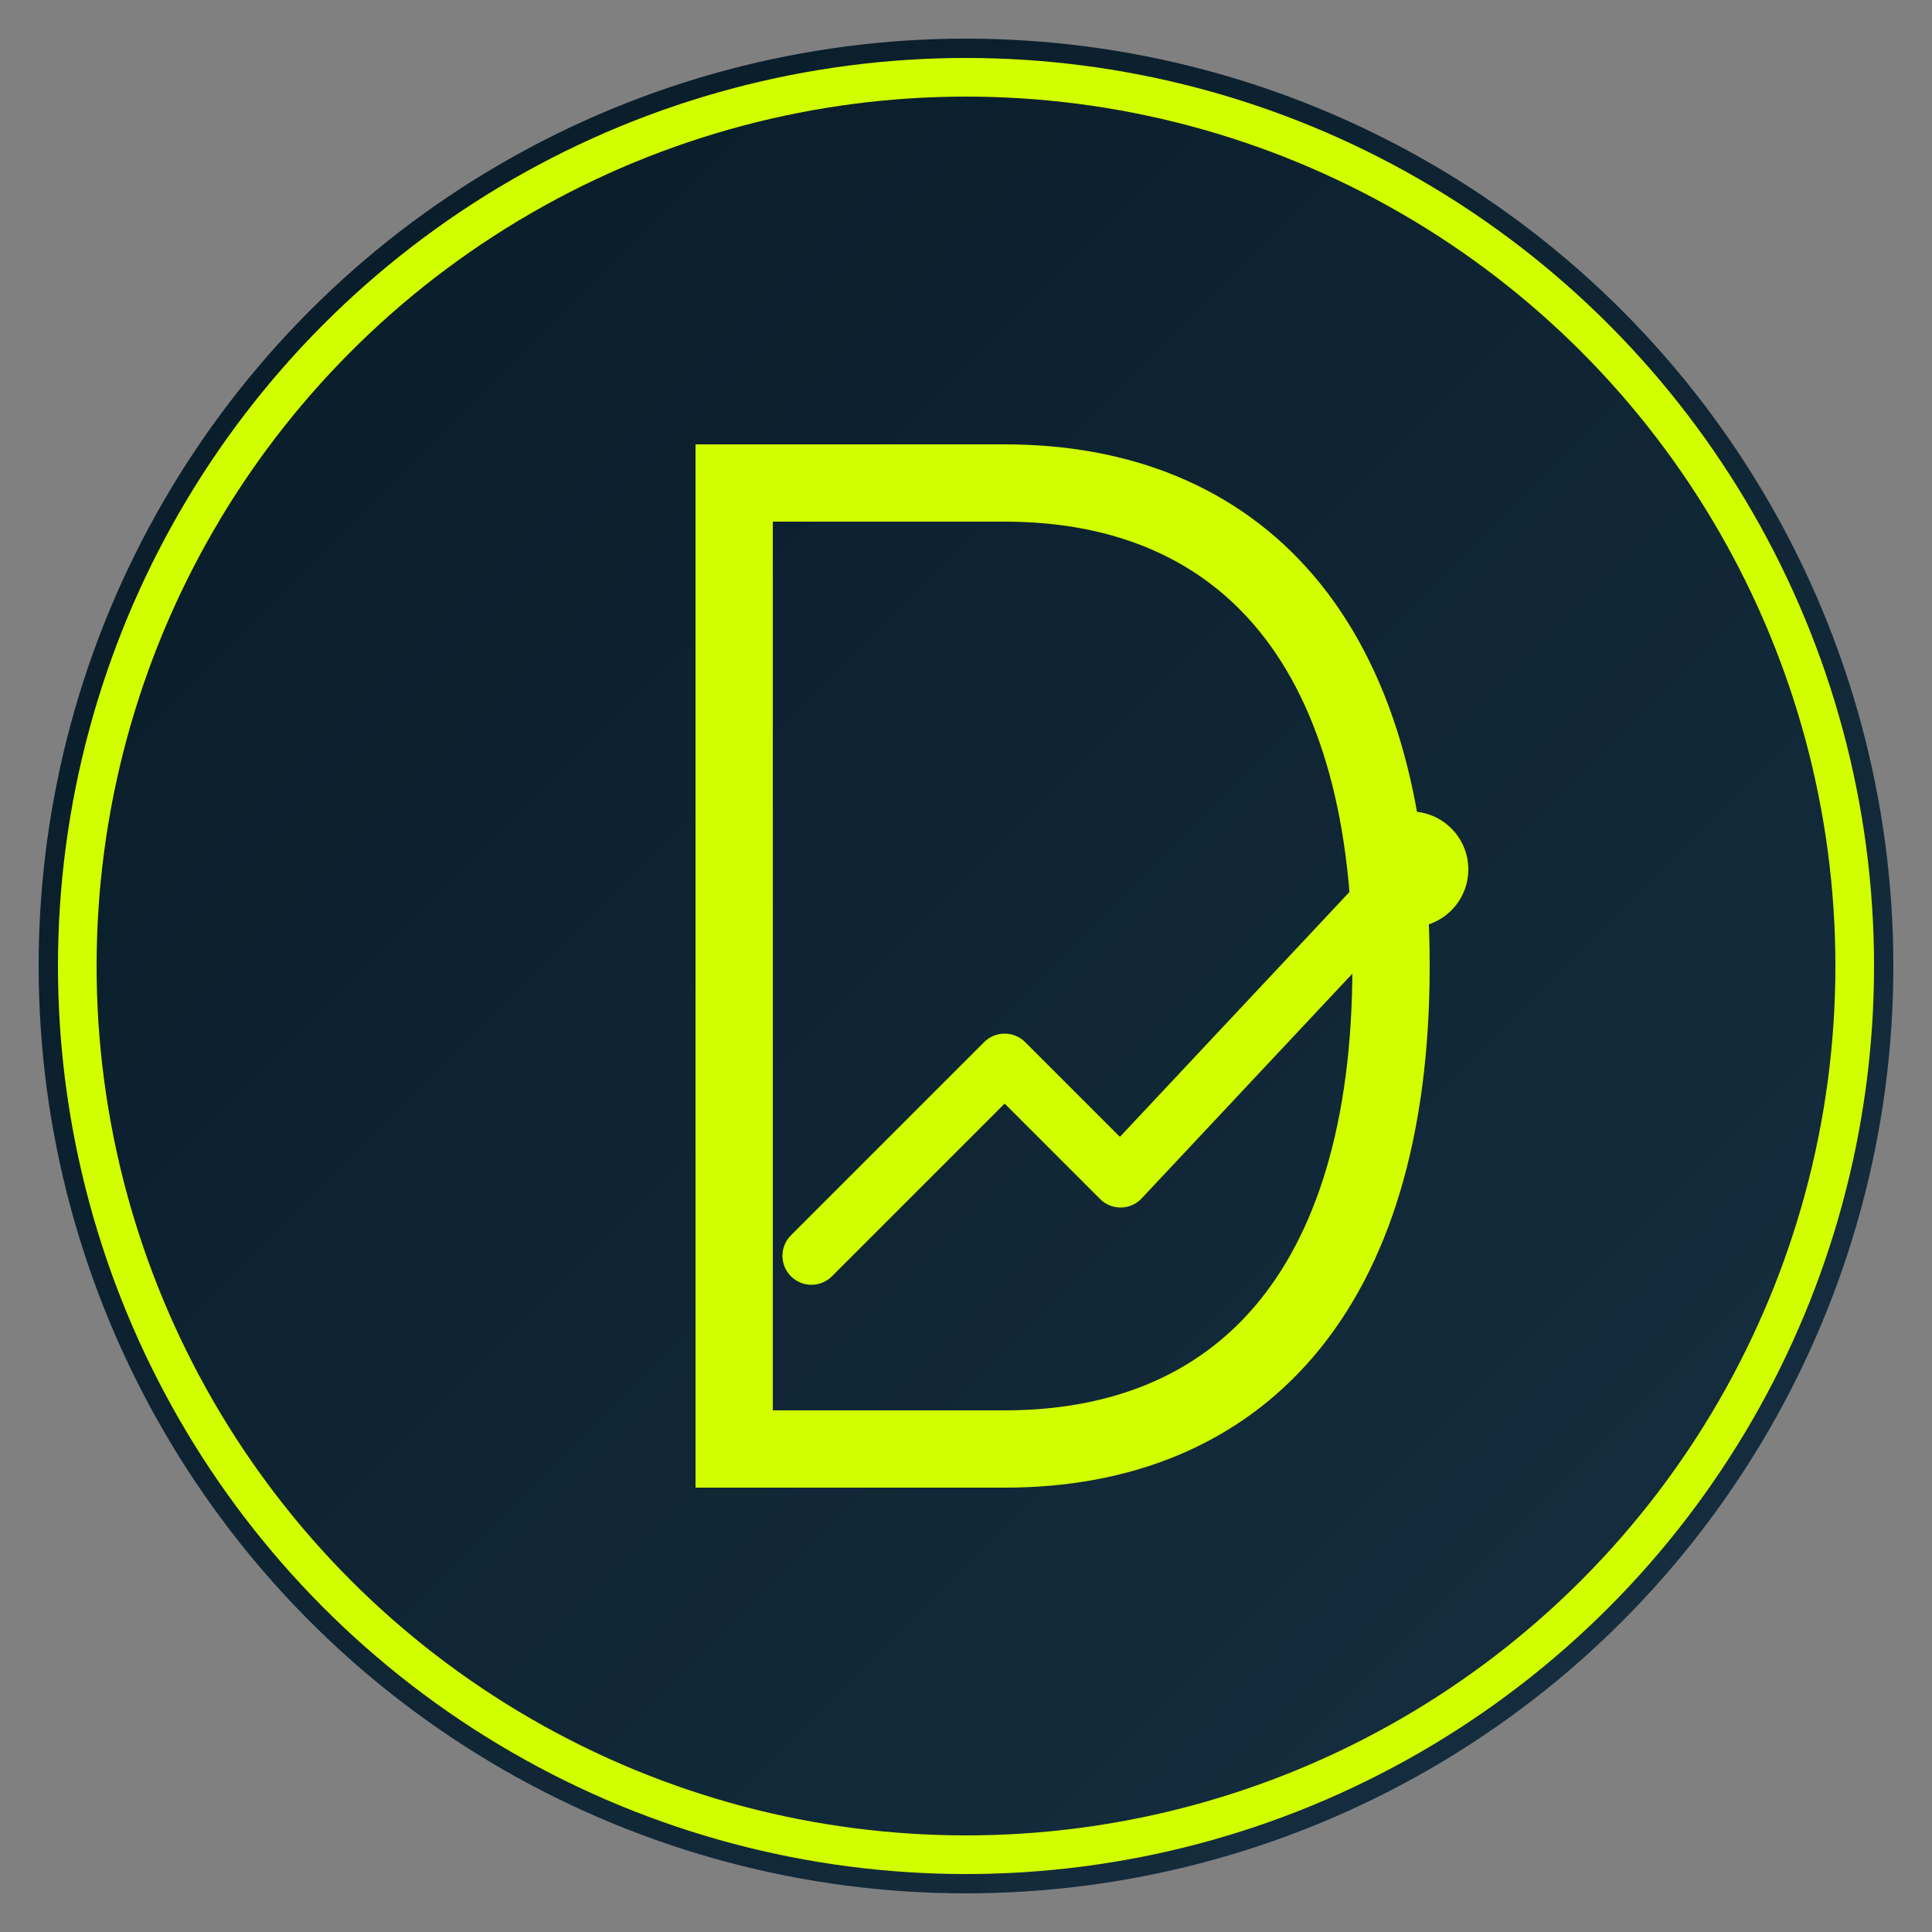 <svg xmlns="http://www.w3.org/2000/svg" viewBox="0 0 100 100" width="100" height="100">
  <rect x="0" y="0" width="100" height="100" fill="#808080" stroke="none"/>
  <!-- Fondo circular con gradiente -->
  <defs>
    <linearGradient id="bg-gradient" x1="0%" y1="0%" x2="100%" y2="100%">
      <stop offset="0%" stop-color="#071a26" />
      <stop offset="100%" stop-color="#173042" />
    </linearGradient>
  </defs>
  
  <!-- Círculo de fondo -->
  <circle cx="50" cy="50" r="48" fill="url(#bg-gradient)" />
  
  <!-- Borde con el color acento -->
  <circle cx="50" cy="50" r="46" fill="none" stroke="#d2ff00" stroke-width="2" />
  
  <!-- Letra D estilizada -->
  <path d="M38 25h14c12 0 20 8 20 25s-8 25-20 25H38V25z" fill="none" stroke="#d2ff00" stroke-width="4" />
  
  <!-- Elemento gráfico que simboliza crecimiento financiero -->
  <path d="M42 65L52 55L58 61L73 45" fill="none" stroke="#d2ff00" stroke-width="3" stroke-linecap="round" stroke-linejoin="round" />
  <circle cx="73" cy="45" r="3" fill="#d2ff00" />
</svg> 